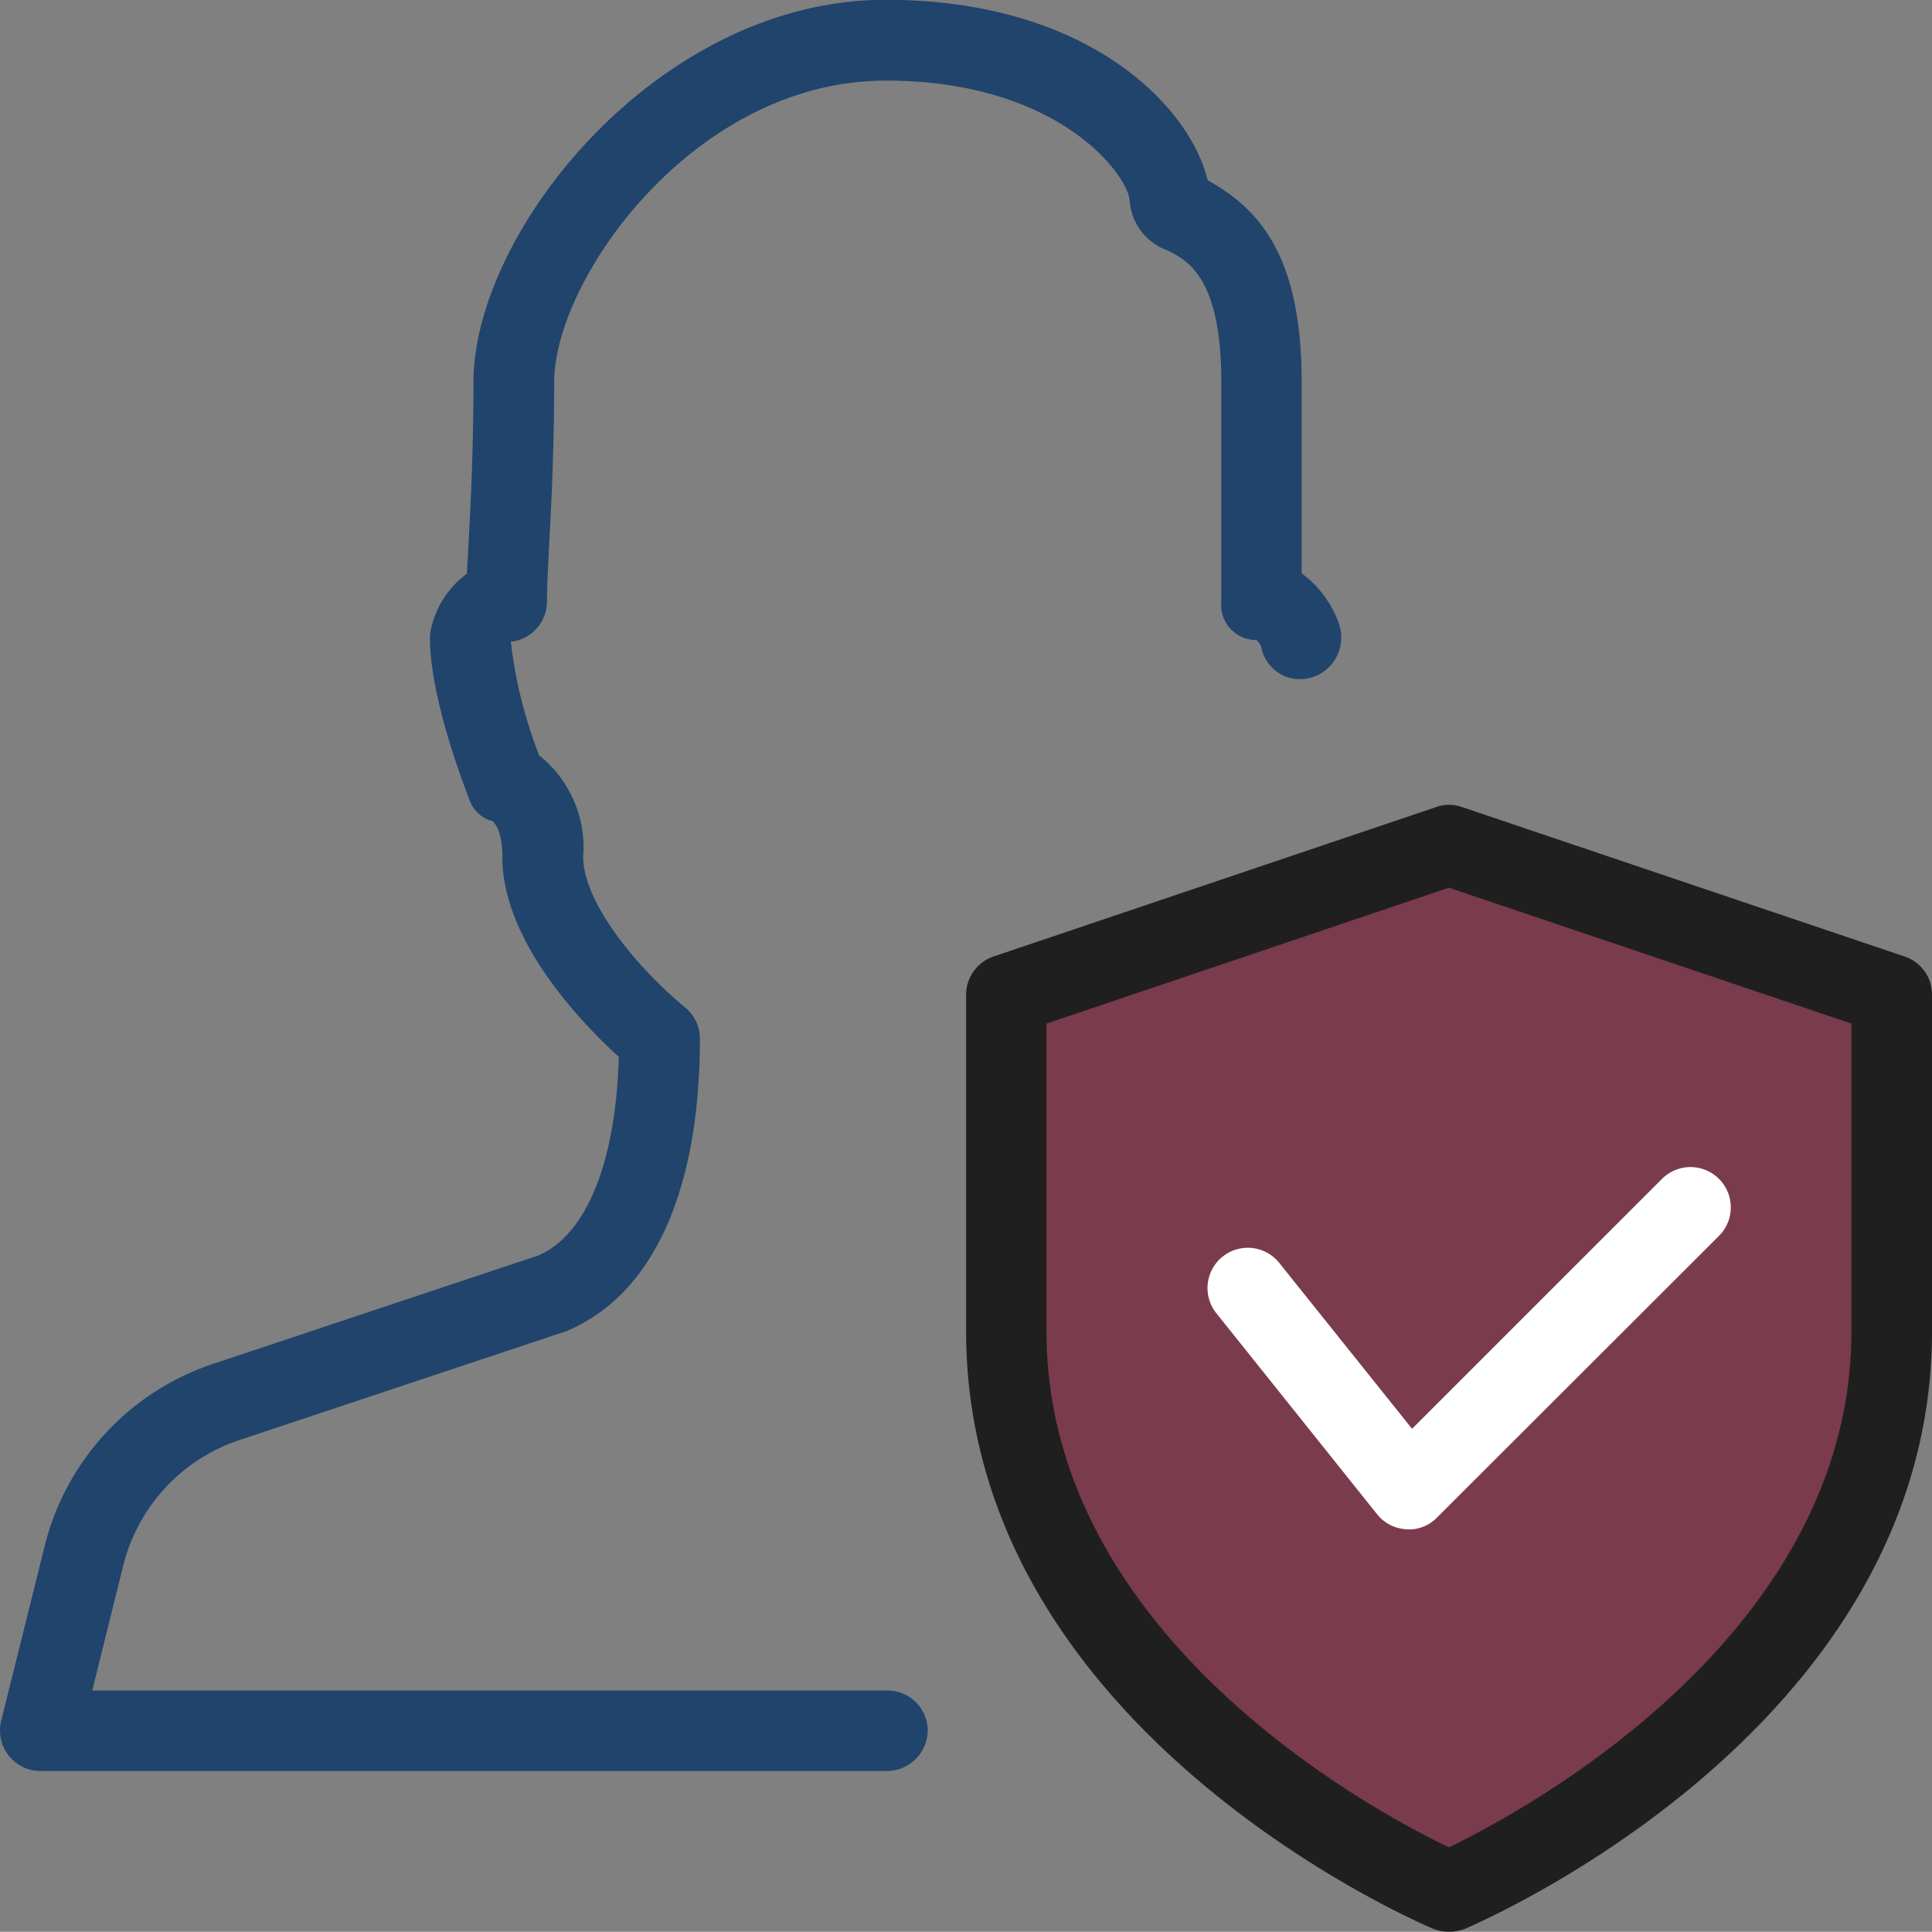 <svg xmlns="http://www.w3.org/2000/svg" width="85.879" height="85.869" viewBox="0 0 85.879 85.869">
  <rect x="0" y="0" width="85.879" height="85.869" fill="#808080" stroke="none"/>
  <g id="Groupe_4951" data-name="Groupe 4951" transform="translate(-274.622 -1187.926)">
    <path id="Tracé_1898" data-name="Tracé 1898" d="M11206.5-1289.5l-19.667,6.833L11186-1265.5l4.833,12,15.667,10.667,11-7.167,8.333-13.333s.666-20.667,0-19.333S11206.5-1289.5,11206.5-1289.5Z" transform="translate(-10867 2515)" fill="#7a3b4d"/>
    <g id="Groupe_4949" data-name="Groupe 4949">
      <g id="Groupe_4943" data-name="Groupe 4943" transform="translate(-1178.405 200.927)">
        <path id="Tracé_1879" data-name="Tracé 1879" d="M1455.459,78.721h-37.641a1.8,1.8,0,0,1-1.739-2.23l1.932-7.764a11.441,11.441,0,0,1,7.546-8.122l14.377-4.791c2.131-.891,3.468-4.1,3.6-8.836-1.645-1.492-5.177-5.156-5.177-8.883,0-1.314-.44-1.595-.444-1.6a1.454,1.454,0,0,1-1.036-1c-.178-.45-1.739-4.446-1.739-7.147a1.73,1.73,0,0,1,.057-.431,4.162,4.162,0,0,1,1.588-2.42c.022-.431.048-.9.076-1.434.094-1.767.214-4.126.214-7.073,0-6.7,8.208-17,18.319-17,9.149,0,13.578,4.871,14.313,8.02,2.232,1.238,4.183,3.283,4.183,8.975v8.5a4.769,4.769,0,0,1,1.668,2.27,1.869,1.869,0,0,1,.09.575,1.848,1.848,0,0,1-1.789,1.857,1.741,1.741,0,0,1-1.767-1.443,1.048,1.048,0,0,0-.207-.294,1.562,1.562,0,0,1-1.567-1.729V17c0-4.669-1.5-5.42-2.393-5.871a2.537,2.537,0,0,1-1.681-2.215c-.061-1.077-3.078-5.332-10.842-5.332-8.515,0-14.74,8.824-14.74,13.411,0,3.021-.126,5.432-.226,7.25-.05,1.032-.094,1.863-.094,2.5a1.8,1.8,0,0,1-1.606,1.782,20.392,20.392,0,0,0,1.258,5.05,5.234,5.234,0,0,1,1.958,4.507c0,2.018,2.352,4.9,4.544,6.709a1.793,1.793,0,0,1,.644,1.378c0,6.791-2.107,11.406-5.935,13L1426.7,64a7.893,7.893,0,0,0-5.2,5.61l-1.373,5.534h35.352a1.79,1.79,0,0,1,1.787,1.788,1.825,1.825,0,0,1-1.809,1.791" transform="translate(37 987)" fill="#20446c"/>
        <path id="Tracé_1880" data-name="Tracé 1880" d="M1485.183,89.826a1.941,1.941,0,0,1-.694-.131c-.846-.357-20.768-8.966-20.768-26.564V48.175a1.8,1.8,0,0,1,1.217-1.7l19.679-6.644a1.71,1.71,0,0,1,1.145,0l19.678,6.644a1.782,1.782,0,0,1,1.217,1.7V63.127c0,17.6-19.921,26.2-20.766,26.57a2.033,2.033,0,0,1-.707.13m-17.89-40.37V63.131c0,13.543,14.508,21.329,17.89,22.941,3.378-1.632,17.891-9.435,17.891-22.941V49.456l-17.891-6.04Z" transform="translate(32.25 983.042)" fill="#1f1f1f"/>
        <path id="Tracé_1881" data-name="Tracé 1881" d="M1484.582,73.722a.37.37,0,0,1-.1-.008,1.775,1.775,0,0,1-1.295-.655l-7.156-8.949a1.789,1.789,0,1,1,2.8-2.233l5.9,7.372,11.111-11.109a1.791,1.791,0,0,1,2.533,2.534l-12.526,12.511a1.733,1.733,0,0,1-1.271.538" transform="translate(31.062 981.261)" fill="#fff"/>
      </g>
    </g>
  </g>
</svg>
